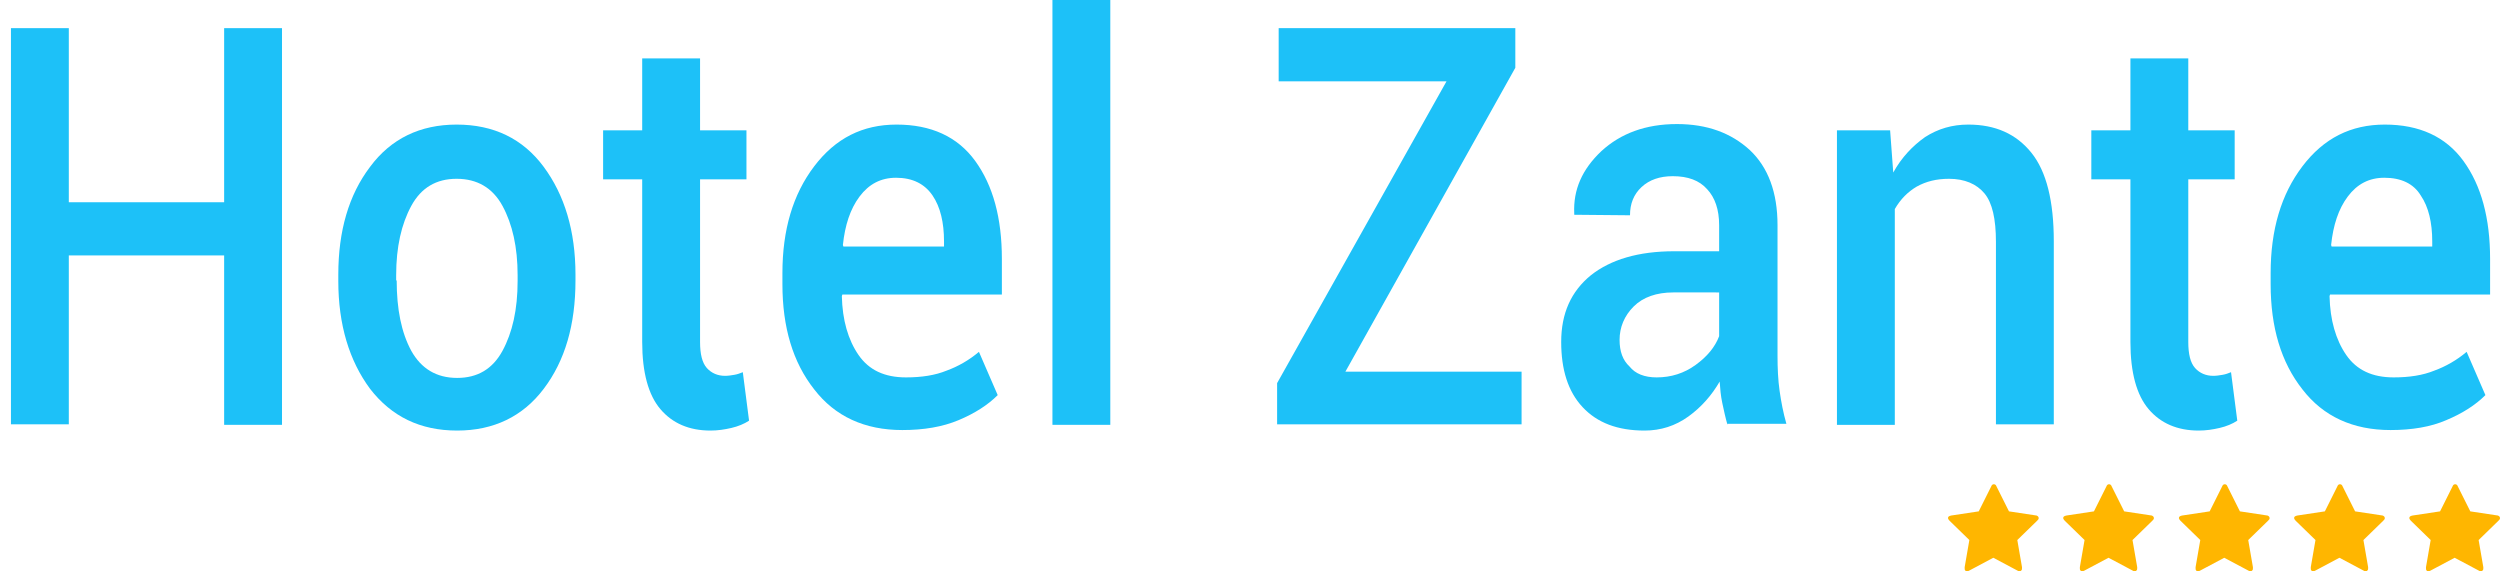 <?xml version="1.0" encoding="utf-8"?>
<!-- Generator: Adobe Illustrator 21.0.2, SVG Export Plug-In . SVG Version: 6.00 Build 0)  -->
<svg version="1.1" id="Layer_1" xmlns="http://www.w3.org/2000/svg" xmlns:xlink="http://www.w3.org/1999/xlink" x="0px" y="0px"
	 viewBox="0 0 479.6 109.6" style="enable-background:new 0 0 479.6 109.6;" xml:space="preserve">
<style type="text/css">
	.st0{fill:#1DC1F8;}
	.st1{fill:#FFB600;}
</style>
<g>
	<path class="st0" d="M258.1,71.3h33.8v10.1H245v-7.9l32.5-57.9h-32.2V5.4h45.4V13L258.1,71.3z"/>
	<path class="st0" d="M331.4,81.5c-0.4-1.4-0.7-2.8-1-4.2c-0.3-1.4-0.4-2.7-0.5-4.1c-1.5,2.6-3.5,4.9-6,6.7
		c-2.5,1.8-5.3,2.7-8.4,2.7c-5.2,0-9.1-1.5-11.9-4.5c-2.8-3-4.1-7.2-4.1-12.5c0-5.5,1.9-9.7,5.7-12.8c3.8-3,9.1-4.6,16-4.6h8.6v-5
		c0-3-0.8-5.3-2.3-6.9c-1.5-1.7-3.7-2.5-6.6-2.5c-2.5,0-4.5,0.7-6,2.1c-1.5,1.4-2.2,3.2-2.2,5.4L302,41.2v-0.3
		c-0.2-4.5,1.5-8.4,5.2-11.9c3.7-3.4,8.5-5.2,14.5-5.2c5.8,0,10.4,1.7,14,5c3.5,3.3,5.3,8.1,5.3,14.4v25.1c0,2.3,0.1,4.6,0.4,6.7
		c0.3,2.1,0.7,4.2,1.3,6.3h-11.3V81.5z M317.8,72.4c2.8,0,5.3-0.8,7.5-2.4c2.2-1.6,3.7-3.4,4.5-5.5v-8.4H321c-3.2,0-5.8,0.9-7.6,2.7
		c-1.8,1.8-2.7,4-2.7,6.4c0,2.2,0.6,3.9,1.9,5.1C313.7,71.7,315.5,72.4,317.8,72.4z"/>
	<path class="st0" d="M362.6,25l0.6,8.1c1.6-2.9,3.7-5.1,6.1-6.8c2.5-1.6,5.2-2.4,8.3-2.4c5.2,0,9.2,1.8,12.1,5.4
		c2.9,3.6,4.3,9.3,4.3,17v35.1h-11.1v-35c0-4.4-0.7-7.5-2.2-9.3s-3.8-2.8-6.8-2.8c-2.4,0-4.4,0.5-6.2,1.5c-1.7,1-3.1,2.4-4.2,4.3
		v41.4h-11.1V25H362.6z"/>
	<path class="st0" d="M419.8,11.2V25h8.9v9.4h-8.9v31.2c0,2.3,0.4,4,1.3,5s2.1,1.5,3.5,1.5c0.6,0,1.2-0.1,1.8-0.2
		c0.6-0.1,1.1-0.3,1.6-0.5l1.2,9.3c-0.9,0.6-2.1,1.1-3.4,1.4c-1.3,0.3-2.6,0.5-4,0.5c-4.1,0-7.3-1.4-9.6-4.1s-3.5-7-3.5-12.9V34.4
		h-7.5V25h7.5V11.2H419.8z"/>
	<path class="st0" d="M458.6,82.5c-7.2,0-12.9-2.6-16.9-7.8c-4.1-5.2-6.1-11.9-6.1-20.2v-2.1c0-8.3,2-15.1,6.1-20.5s9.3-8,15.8-8
		c6.6,0,11.7,2.3,15.1,7c3.4,4.7,5.1,10.9,5.1,18.8v6.8H447l-0.1,0.3c0.1,4.6,1.2,8.4,3.2,11.3s5,4.3,9.1,4.3c3,0,5.6-0.4,7.8-1.3
		c2.2-0.8,4.3-2,6.2-3.6l3.6,8.3c-1.9,1.9-4.4,3.5-7.5,4.8C466.3,81.9,462.7,82.5,458.6,82.5z M457.4,34.1c-2.9,0-5.2,1.2-7,3.6
		s-2.8,5.5-3.2,9.3l0.1,0.3h19.3v-1c0-3.6-0.7-6.6-2.2-8.8C463,35.2,460.6,34.1,457.4,34.1z"/>
</g>
<g>
	<path class="st0" d="M54.1,81.5H43V49H13.2v32.4H2.1v-76h11.1v33.4H43V5.4h11.1V81.5z"/>
	<path class="st0" d="M64.9,52.7c0-8.4,2-15.3,6.1-20.7c4-5.4,9.6-8.1,16.6-8.1c7.1,0,12.7,2.7,16.7,8.1s6.1,12.3,6.1,20.7v1.1
		c0,8.5-2,15.4-6.1,20.8c-4,5.3-9.6,8-16.6,8c-7.1,0-12.6-2.7-16.7-8c-4-5.4-6.1-12.3-6.1-20.7V52.7z M76.1,53.8
		c0,5.5,0.9,10,2.8,13.5c1.9,3.4,4.8,5.2,8.8,5.2c3.9,0,6.8-1.7,8.7-5.2c1.9-3.5,2.9-7.9,2.9-13.4v-1.1c0-5.4-1-9.8-2.9-13.3
		s-4.9-5.2-8.8-5.2s-6.8,1.7-8.7,5.2C77,43,76,47.4,76,52.8v1H76.1z"/>
	<path class="st0" d="M134.3,11.2V25h8.9v9.4h-8.9v31.2c0,2.3,0.4,4,1.3,5s2.1,1.5,3.5,1.5c0.6,0,1.2-0.1,1.8-0.2
		c0.6-0.1,1.1-0.3,1.6-0.5l1.2,9.3c-0.9,0.6-2.1,1.1-3.4,1.4s-2.6,0.5-4,0.5c-4.1,0-7.3-1.4-9.6-4.1c-2.3-2.7-3.5-7-3.5-12.9V34.4
		h-7.5V25h7.5V11.2H134.3z"/>
	<path class="st0" d="M173.1,82.5c-7.2,0-12.9-2.6-16.9-7.8c-4.1-5.2-6.1-11.9-6.1-20.2v-2.1c0-8.3,2-15.1,6.1-20.5s9.3-8,15.8-8
		c6.6,0,11.7,2.3,15.1,7s5.1,10.9,5.1,18.8v6.8h-30.6l-0.1,0.3c0.1,4.6,1.2,8.4,3.2,11.3s5,4.3,9.1,4.3c3,0,5.6-0.4,7.8-1.3
		c2.2-0.8,4.3-2,6.2-3.6l3.6,8.3c-1.9,1.9-4.4,3.5-7.5,4.8C180.8,81.9,177.2,82.5,173.1,82.5z M171.9,34.1c-2.9,0-5.2,1.2-7,3.6
		s-2.8,5.5-3.2,9.3l0.1,0.3h19.3v-1c0-3.6-0.7-6.6-2.2-8.8S175.1,34.1,171.9,34.1z"/>
	<path class="st0" d="M213,81.5h-11.1V0H213V81.5z"/>
</g>
<g>
	<path class="st1" d="M391.1,99.4c0,0.2-0.1,0.3-0.3,0.5l-3.8,3.7l0.9,5.2c0,0,0,0.1,0,0.2s0,0.3-0.1,0.4s-0.2,0.2-0.3,0.2
		c-0.1,0-0.3,0-0.4-0.1l-4.7-2.5l-4.7,2.5c-0.2,0.1-0.3,0.1-0.4,0.1s-0.3-0.1-0.3-0.2c-0.1-0.1-0.1-0.2-0.1-0.4c0,0,0-0.1,0-0.2
		l0.9-5.2l-3.8-3.7c-0.2-0.2-0.3-0.4-0.3-0.5c0-0.3,0.2-0.4,0.6-0.5l5.3-0.8l2.4-4.8c0.1-0.3,0.3-0.4,0.5-0.4s0.4,0.1,0.5,0.4
		l2.4,4.8l5.3,0.8C390.9,99,391.1,99.1,391.1,99.4z"/>
	<path class="st1" d="M413.2,99.4c0,0.2-0.1,0.3-0.3,0.5l-3.8,3.7l0.9,5.2c0,0,0,0.1,0,0.2s0,0.3-0.1,0.4s-0.2,0.2-0.3,0.2
		c-0.1,0-0.3,0-0.4-0.1l-4.7-2.5l-4.7,2.5c-0.2,0.1-0.3,0.1-0.4,0.1s-0.3-0.1-0.3-0.2c-0.1-0.1-0.1-0.2-0.1-0.4c0,0,0-0.1,0-0.2
		l0.9-5.2l-3.8-3.7c-0.2-0.2-0.3-0.4-0.3-0.5c0-0.3,0.2-0.4,0.6-0.5l5.3-0.8l2.4-4.8c0.1-0.3,0.3-0.4,0.5-0.4s0.4,0.1,0.5,0.4
		l2.4,4.8l5.3,0.8C413,99,413.2,99.1,413.2,99.4z"/>
	<path class="st1" d="M435.4,99.4c0,0.2-0.1,0.3-0.3,0.5l-3.8,3.7l0.9,5.2c0,0,0,0.1,0,0.2s0,0.3-0.1,0.4s-0.2,0.2-0.3,0.2
		c-0.1,0-0.3,0-0.4-0.1l-4.7-2.5l-4.7,2.5c-0.2,0.1-0.3,0.1-0.4,0.1s-0.3-0.1-0.3-0.2c-0.1-0.1-0.1-0.2-0.1-0.4c0,0,0-0.1,0-0.2
		l0.9-5.2l-3.8-3.7c-0.2-0.2-0.3-0.4-0.3-0.5c0-0.3,0.2-0.4,0.6-0.5l5.3-0.8l2.4-4.8c0.1-0.3,0.3-0.4,0.5-0.4s0.4,0.1,0.5,0.4
		l2.4,4.8l5.3,0.8C435.2,99,435.4,99.1,435.4,99.4z"/>
	<path class="st1" d="M457.5,99.4c0,0.2-0.1,0.3-0.3,0.5l-3.8,3.7l0.9,5.2c0,0,0,0.1,0,0.2s0,0.3-0.1,0.4s-0.2,0.2-0.3,0.2
		c-0.1,0-0.3,0-0.4-0.1l-4.7-2.5l-4.7,2.5c-0.2,0.1-0.3,0.1-0.4,0.1s-0.3-0.1-0.3-0.2c-0.1-0.1-0.1-0.2-0.1-0.4c0,0,0-0.1,0-0.2
		l0.9-5.2l-3.8-3.7c-0.2-0.2-0.3-0.4-0.3-0.5c0-0.3,0.2-0.4,0.6-0.5l5.3-0.8l2.4-4.8c0.1-0.3,0.3-0.4,0.5-0.4s0.4,0.1,0.5,0.4
		l2.4,4.8l5.3,0.8C457.3,99,457.5,99.1,457.5,99.4z"/>
	<path class="st1" d="M479.6,99.4c0,0.2-0.1,0.3-0.3,0.5l-3.8,3.7l0.9,5.2c0,0,0,0.1,0,0.2s0,0.3-0.1,0.4s-0.2,0.2-0.3,0.2
		c-0.1,0-0.3,0-0.4-0.1l-4.7-2.5l-4.7,2.5c-0.2,0.1-0.3,0.1-0.4,0.1s-0.3-0.1-0.3-0.2c-0.1-0.1-0.1-0.2-0.1-0.4c0,0,0-0.1,0-0.2
		l0.9-5.2l-3.8-3.7c-0.2-0.2-0.3-0.4-0.3-0.5c0-0.3,0.2-0.4,0.6-0.5l5.3-0.8l2.4-4.8c0.1-0.3,0.3-0.4,0.5-0.4s0.4,0.1,0.5,0.4
		l2.4,4.8l5.3,0.8C479.4,99,479.6,99.1,479.6,99.4z"/>
</g>
</svg>
